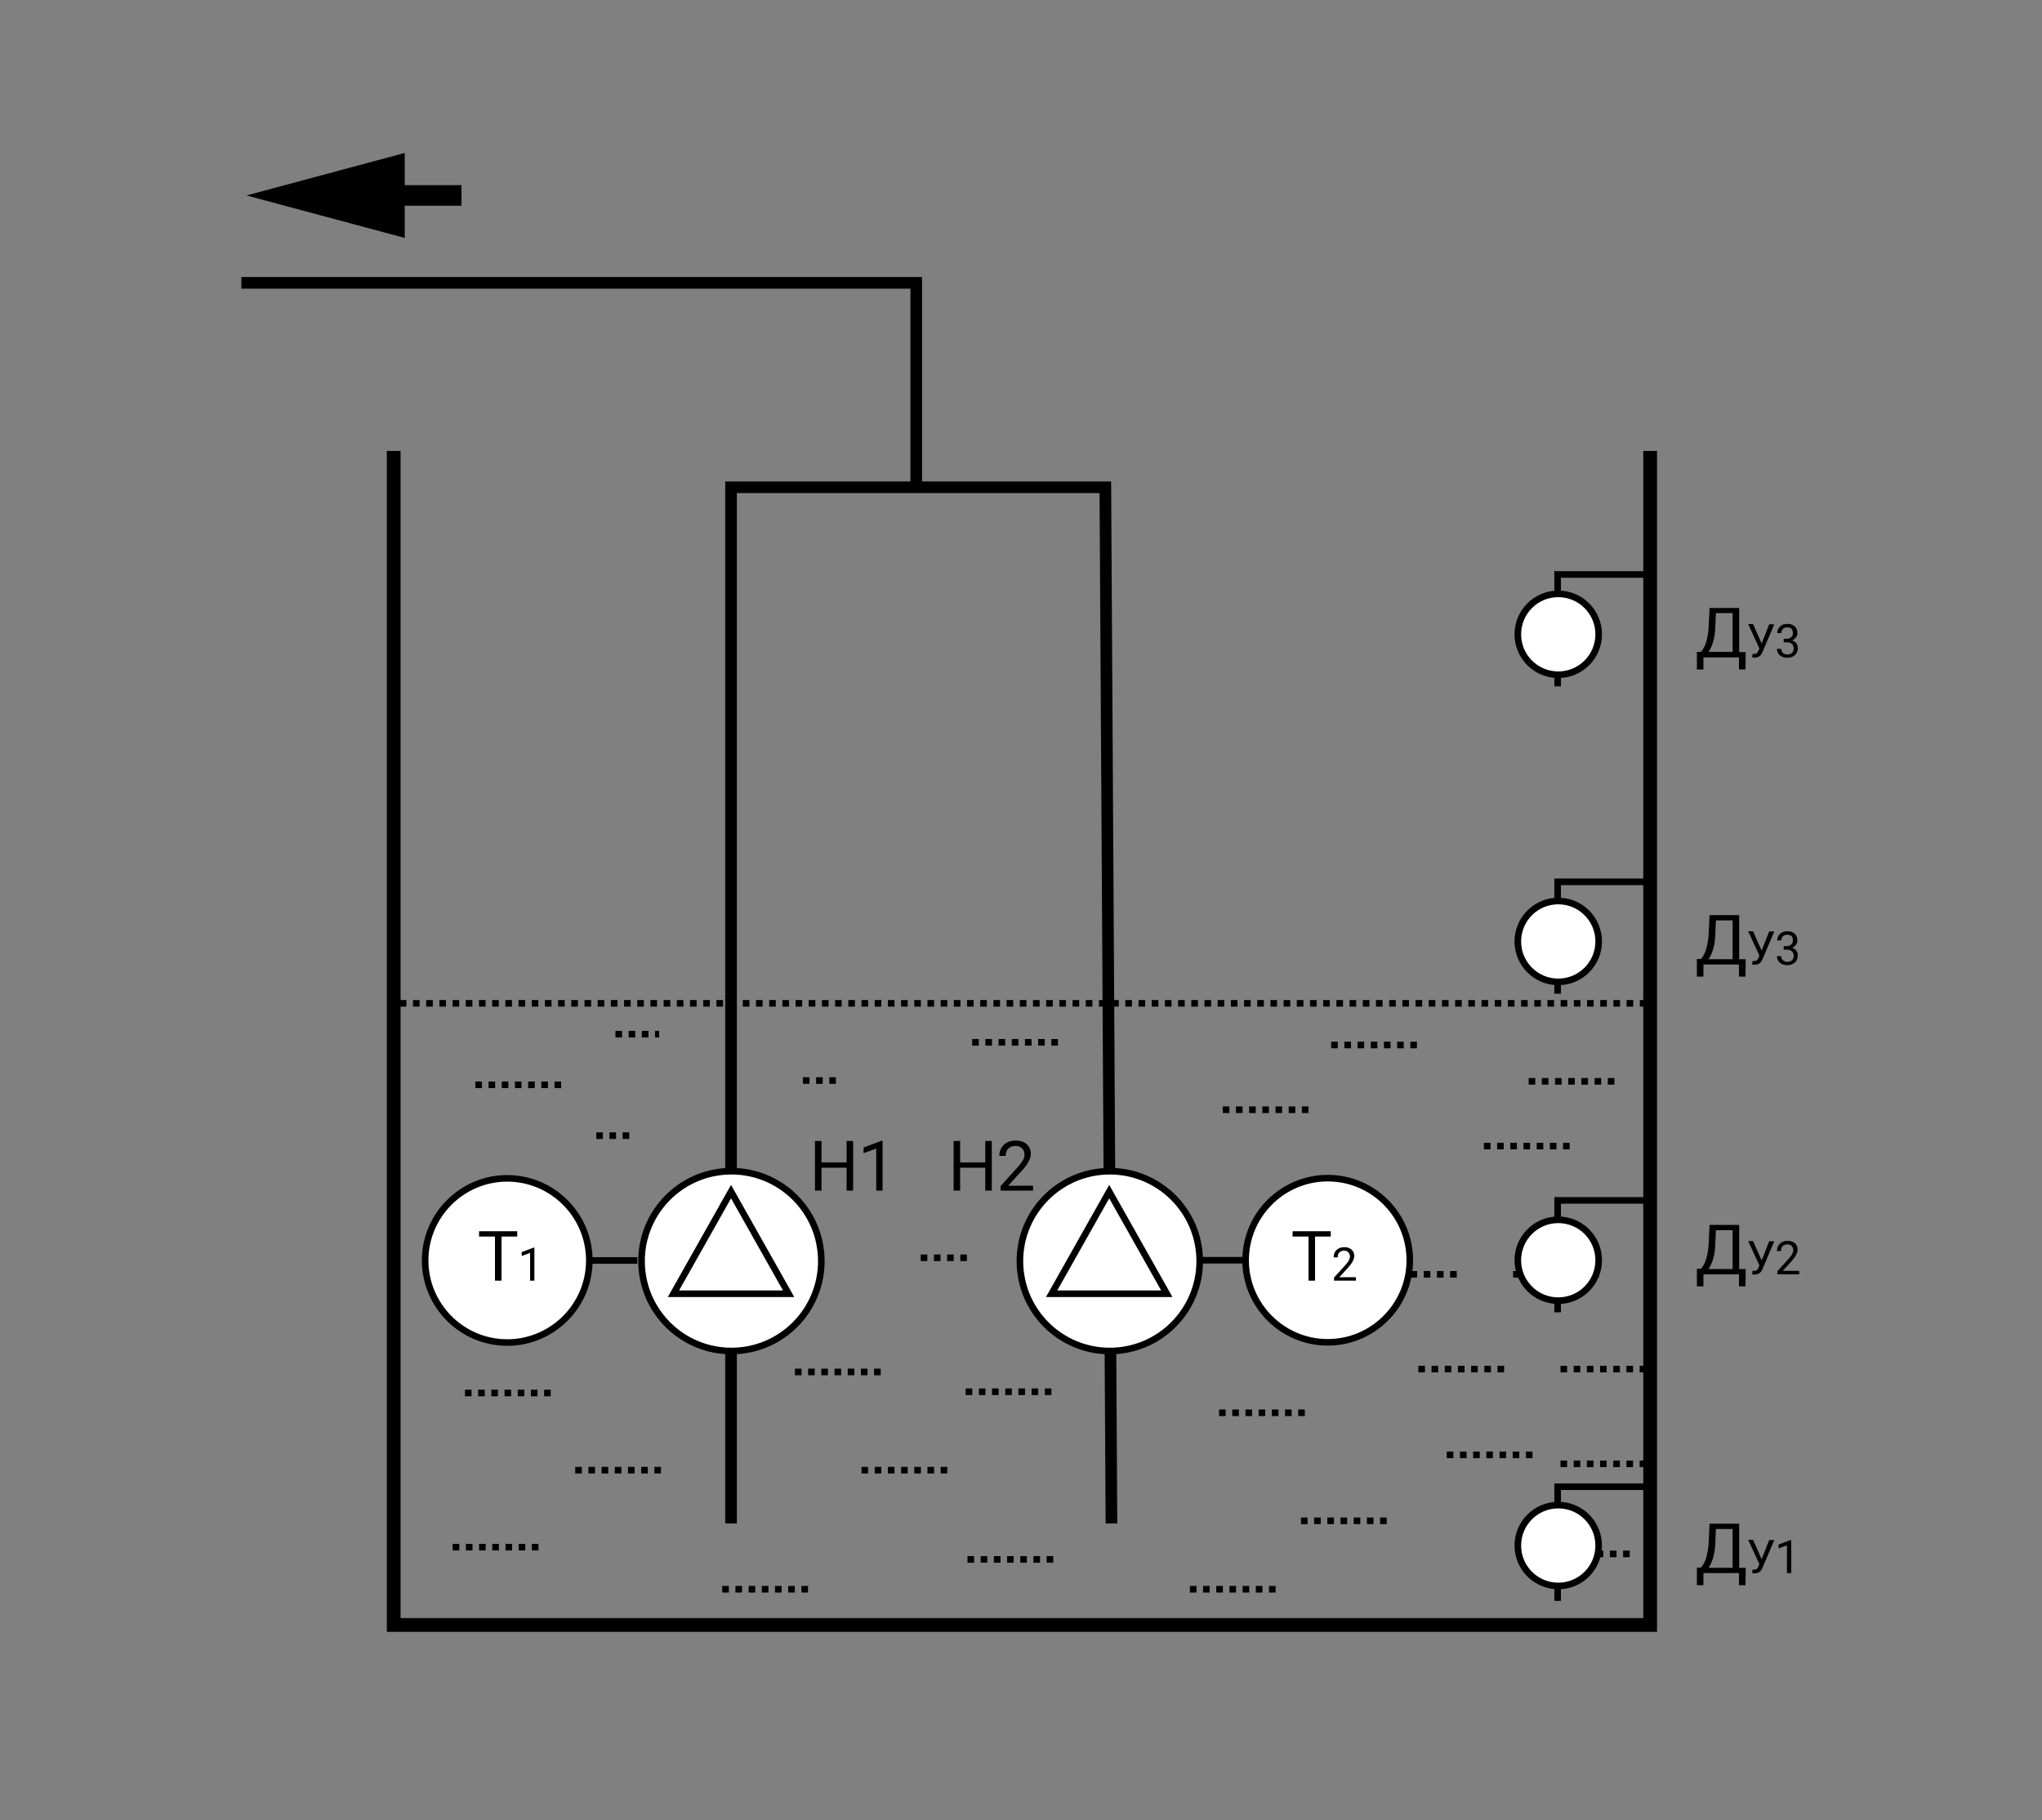 <?xml version="1.0" encoding="utf-8"?>
<!-- Generator: Adobe Illustrator 23.0.6, SVG Export Plug-In . SVG Version: 6.00 Build 0)  -->
<svg version="1.1" id="_x31__7_" xmlns="http://www.w3.org/2000/svg" xmlns:xlink="http://www.w3.org/1999/xlink" x="0px" y="0px"
	 width="1000px" height="891.4px" viewBox="0 0 1000 891.4" enable-background="new 0 0 1000 891.4" xml:space="preserve">
<rect x="0" y="0" width="1000" height="891.4" fill="#808080" stroke="none"/>
<g id="Layer_107">
</g>
<polyline fill="none" stroke="#000000" stroke-width="5.698" stroke-miterlimit="10" points="358,746 358,238.6 541.3,238.6 
	544.3,746 "/>
<g>
	<path d="M417.8,583h-3.2v-11.2h-12.3V583h-3.2v-24.3h3.2v10.5h12.3v-10.5h3.2V583z"/>
	<path d="M432.2,583h-3.1v-20.6l-6.2,2.3v-2.8l8.8-3.3h0.5V583z"/>
</g>
<g>
	
		<ellipse transform="matrix(0.999 -5.530106e-02 5.530106e-02 0.999 -33.581 20.741)" fill-rule="evenodd" clip-rule="evenodd" fill="#FFFFFF" stroke="#000000" stroke-width="3.23" stroke-miterlimit="22.926" cx="358" cy="617.2" rx="44" ry="44"/>
	
		<polygon fill-rule="evenodd" clip-rule="evenodd" fill="#FFFFFF" stroke="#000000" stroke-width="3.23" stroke-miterlimit="22.926" points="
		358,583.5 343.9,608.5 329.8,633.5 358,633.5 386.2,633.5 372.1,608.5 	"/>
</g>
<g>
	<path d="M485.7,583h-3.2v-11.2h-12.3V583H467v-24.3h3.2v10.5h12.3v-10.5h3.2V583z"/>
	<path d="M505.9,583H490v-2.2l8.4-9.3c1.2-1.4,2.1-2.6,2.6-3.4c0.5-0.9,0.7-1.8,0.7-2.7c0-1.3-0.4-2.3-1.2-3.1
		c-0.8-0.8-1.8-1.2-3.1-1.2c-1.5,0-2.7,0.4-3.6,1.3c-0.9,0.9-1.3,2.1-1.3,3.6h-3.1c0-2.2,0.7-4,2.2-5.4c1.4-1.4,3.4-2.1,5.8-2.1
		c2.3,0,4,0.6,5.4,1.8c1.3,1.2,2,2.8,2,4.7c0,2.4-1.5,5.2-4.6,8.5l-6.5,7.1h12.2V583z"/>
</g>
<g>
	
		<ellipse transform="matrix(0.999 -5.530106e-02 5.530106e-02 0.999 -33.298 30.983)" fill-rule="evenodd" clip-rule="evenodd" fill="#FFFFFF" stroke="#000000" stroke-width="3.23" stroke-miterlimit="22.926" cx="543.2" cy="617.2" rx="44" ry="44"/>
	
		<polygon fill-rule="evenodd" clip-rule="evenodd" fill="#FFFFFF" stroke="#000000" stroke-width="3.23" stroke-miterlimit="22.926" points="
		543.2,583.5 529.1,608.5 515,633.5 543.2,633.5 571.4,633.5 557.3,608.5 	"/>
</g>
<g>
	<g>
		
			<line fill="none" stroke="#000000" stroke-width="10.075" stroke-miterlimit="22.926" x1="226" y1="95.7" x2="184.1" y2="95.7"/>
		<g>
			<polygon points="198.2,74.9 120.7,95.7 198.2,116.5 			"/>
		</g>
	</g>
</g>
<polyline fill-rule="evenodd" clip-rule="evenodd" fill="none" stroke="#000000" stroke-width="6.737" stroke-miterlimit="22.926" points="
	192.8,220.8 192.8,795.7 808.1,795.7 808.1,220.8 "/>
<line fill-rule="evenodd" clip-rule="evenodd" fill="none" stroke="#000000" stroke-width="3.23" stroke-miterlimit="22.926" stroke-dasharray="3.23,3.23" x1="195.8" y1="491.3" x2="808.1" y2="491.3"/>
<line fill-rule="evenodd" clip-rule="evenodd" fill="none" stroke="#000000" stroke-width="3.23" stroke-miterlimit="22.926" stroke-dasharray="3.23,3.23" x1="671.4" y1="624" x2="715.3" y2="624"/>
<line fill-rule="evenodd" clip-rule="evenodd" fill="none" stroke="#000000" stroke-width="3.23" stroke-miterlimit="22.926" stroke-dasharray="3.23,3.23" x1="748.6" y1="529.5" x2="792.5" y2="529.5"/>
<line fill-rule="evenodd" clip-rule="evenodd" fill="none" stroke="#000000" stroke-width="3.23" stroke-miterlimit="22.926" stroke-dasharray="3.23,3.23" x1="726.7" y1="561.2" x2="770.6" y2="561.2"/>
<line fill-rule="evenodd" clip-rule="evenodd" fill="none" stroke="#000000" stroke-width="3.23" stroke-miterlimit="22.926" stroke-dasharray="3.23,3.23" x1="741" y1="624" x2="784.9" y2="624"/>
<line fill-rule="evenodd" clip-rule="evenodd" fill="none" stroke="#000000" stroke-width="3.23" stroke-miterlimit="22.926" stroke-dasharray="3.23,3.23" x1="764.2" y1="670.4" x2="808.1" y2="670.4"/>
<line fill-rule="evenodd" clip-rule="evenodd" fill="none" stroke="#000000" stroke-width="3.23" stroke-miterlimit="22.926" stroke-dasharray="3.23,3.23" x1="694.6" y1="670.4" x2="738.5" y2="670.4"/>
<line fill-rule="evenodd" clip-rule="evenodd" fill="none" stroke="#000000" stroke-width="3.23" stroke-miterlimit="22.926" stroke-dasharray="3.23,3.23" x1="764.2" y1="716.8" x2="808.1" y2="716.8"/>
<line fill-rule="evenodd" clip-rule="evenodd" fill="none" stroke="#000000" stroke-width="3.23" stroke-miterlimit="22.926" stroke-dasharray="3.23,3.23" x1="708.5" y1="712.4" x2="752.4" y2="712.4"/>
<line fill-rule="evenodd" clip-rule="evenodd" fill="none" stroke="#000000" stroke-width="3.23" stroke-miterlimit="22.926" stroke-dasharray="3.23,3.23" x1="597" y1="691.8" x2="640.9" y2="691.8"/>
<line fill-rule="evenodd" clip-rule="evenodd" fill="none" stroke="#000000" stroke-width="3.23" stroke-miterlimit="22.926" stroke-dasharray="3.23,3.23" x1="472.9" y1="681.5" x2="516.8" y2="681.5"/>
<line fill-rule="evenodd" clip-rule="evenodd" fill="none" stroke="#000000" stroke-width="3.23" stroke-miterlimit="22.926" stroke-dasharray="3.23,3.23" x1="389.3" y1="671.8" x2="433.2" y2="671.8"/>
<line fill-rule="evenodd" clip-rule="evenodd" fill="none" stroke="#000000" stroke-width="3.23" stroke-miterlimit="22.926" stroke-dasharray="3.23,3.23" x1="450.9" y1="615.9" x2="473.7" y2="615.9"/>
<line fill-rule="evenodd" clip-rule="evenodd" fill="none" stroke="#000000" stroke-width="3.23" stroke-miterlimit="22.926" stroke-dasharray="3.23,3.23" x1="393.2" y1="529.1" x2="410.2" y2="529.1"/>
<line fill-rule="evenodd" clip-rule="evenodd" fill="none" stroke="#000000" stroke-width="3.23" stroke-miterlimit="22.926" stroke-dasharray="3.23,3.23" x1="476.1" y1="510.4" x2="520" y2="510.4"/>
<line fill-rule="evenodd" clip-rule="evenodd" fill="none" stroke="#000000" stroke-width="3.23" stroke-miterlimit="22.926" stroke-dasharray="3.23,3.23" x1="598.8" y1="543.4" x2="642.7" y2="543.4"/>
<line fill-rule="evenodd" clip-rule="evenodd" fill="none" stroke="#000000" stroke-width="3.23" stroke-miterlimit="22.926" stroke-dasharray="3.23,3.23" x1="651.9" y1="511.7" x2="695.8" y2="511.7"/>
<line fill-rule="evenodd" clip-rule="evenodd" fill="none" stroke="#000000" stroke-width="3.23" stroke-miterlimit="22.926" stroke-dasharray="3.23,3.23" x1="756.1" y1="760.9" x2="800" y2="760.9"/>
<line fill-rule="evenodd" clip-rule="evenodd" fill="none" stroke="#000000" stroke-width="3.23" stroke-miterlimit="22.926" stroke-dasharray="3.23,3.23" x1="637.1" y1="744.7" x2="681" y2="744.7"/>
<line fill-rule="evenodd" clip-rule="evenodd" fill="none" stroke="#000000" stroke-width="3.23" stroke-miterlimit="22.926" stroke-dasharray="3.23,3.23" x1="582.7" y1="778.2" x2="626.6" y2="778.2"/>
<line fill-rule="evenodd" clip-rule="evenodd" fill="none" stroke="#000000" stroke-width="3.23" stroke-miterlimit="22.926" stroke-dasharray="3.23,3.23" x1="473.8" y1="763.6" x2="517.7" y2="763.6"/>
<line fill-rule="evenodd" clip-rule="evenodd" fill="none" stroke="#000000" stroke-width="3.23" stroke-miterlimit="22.926" stroke-dasharray="3.23,3.23" x1="353.7" y1="778.2" x2="397.6" y2="778.2"/>
<line fill-rule="evenodd" clip-rule="evenodd" fill="none" stroke="#000000" stroke-width="3.23" stroke-miterlimit="22.926" stroke-dasharray="3.23,3.23" x1="281.7" y1="719.9" x2="325.6" y2="719.9"/>
<line fill-rule="evenodd" clip-rule="evenodd" fill="none" stroke="#000000" stroke-width="3.23" stroke-miterlimit="22.926" stroke-dasharray="3.23,3.23" x1="421.9" y1="719.9" x2="465.8" y2="719.9"/>
<line fill-rule="evenodd" clip-rule="evenodd" fill="none" stroke="#000000" stroke-width="3.23" stroke-miterlimit="22.926" stroke-dasharray="3.23,3.23" x1="221.7" y1="757.6" x2="265.6" y2="757.6"/>
<line fill-rule="evenodd" clip-rule="evenodd" fill="none" stroke="#000000" stroke-width="3.23" stroke-miterlimit="22.926" stroke-dasharray="3.23,3.23" x1="227.7" y1="682.1" x2="271.6" y2="682.1"/>
<line fill-rule="evenodd" clip-rule="evenodd" fill="none" stroke="#000000" stroke-width="3.23" stroke-miterlimit="22.926" stroke-dasharray="3.23,3.23" x1="292" y1="556.1" x2="309.6" y2="556.1"/>
<line fill-rule="evenodd" clip-rule="evenodd" fill="none" stroke="#000000" stroke-width="3.23" stroke-miterlimit="22.926" stroke-dasharray="3.23,3.23" x1="232.8" y1="531.2" x2="276.7" y2="531.2"/>
<line fill-rule="evenodd" clip-rule="evenodd" fill="none" stroke="#000000" stroke-width="3.23" stroke-miterlimit="22.926" stroke-dasharray="3.23,3.23" x1="301.4" y1="506.4" x2="322.8" y2="506.4"/>
<polyline fill-rule="evenodd" clip-rule="evenodd" fill="none" stroke="#000000" stroke-width="3.23" stroke-miterlimit="22.926" points="
	762.8,486.6 762.8,431.8 807.4,431.8 "/>
<circle fill-rule="evenodd" clip-rule="evenodd" fill="#FFFFFF" stroke="#000000" stroke-width="3.23" stroke-miterlimit="22.926" cx="763.1" cy="461" r="19.8"/>
<polyline fill-rule="evenodd" clip-rule="evenodd" fill="none" stroke="#000000" stroke-width="3.23" stroke-miterlimit="22.926" points="
	762.8,642.6 762.8,587.8 807.4,587.8 "/>
<circle fill-rule="evenodd" clip-rule="evenodd" fill="#FFFFFF" stroke="#000000" stroke-width="3.23" stroke-miterlimit="22.926" cx="763.1" cy="617.1" r="19.8"/>
<g>
	
		<polyline fill-rule="evenodd" clip-rule="evenodd" fill="none" stroke="#000000" stroke-width="3.23" stroke-miterlimit="22.926" points="
		762.8,783.9 762.8,728 807.4,728 	"/>
	
		<circle fill-rule="evenodd" clip-rule="evenodd" fill="#FFFFFF" stroke="#000000" stroke-width="3.23" stroke-miterlimit="22.926" cx="763.1" cy="756.8" r="19.8"/>
</g>
<g>
	<g>
		<path d="M854.8,776.2h-3.2v-5.9h-17.4v5.9h-3.2l0-8.6h2c1-1.2,1.9-2.7,2.5-4.7c0.6-2,1-4.1,1.2-6.5l0.5-10.3h14.5v21.6h3.2
			L854.8,776.2z M836.7,767.7h11.8v-19h-8.2l-0.3,7.1c-0.1,2.8-0.5,5.2-1.1,7.1C838.3,764.9,837.5,766.5,836.7,767.7z"/>
		<path d="M862.7,763.5l3.7-9.4h2.5l-5.7,13.4c-0.4,0.9-0.7,1.5-1.1,1.8c-0.3,0.4-0.7,0.6-1.2,0.8c-0.4,0.2-1,0.3-1.7,0.3
			c-0.6,0-1,0-1.1-0.1l0.1-1.7l1,0c0.8,0,1.4-0.4,1.7-1.1l0.3-0.6l0.4-1l-5.5-11.9h2.4L862.7,763.5z"/>
		<path d="M877.2,770.3h-2.1v-13.6l-4.1,1.5v-1.9l5.9-2.2h0.3V770.3z"/>
	</g>
</g>
<g>
	<g>
		<path d="M854.8,629.9h-3.2V624h-17.4v5.9h-3.2l0-8.6h2c1-1.2,1.9-2.7,2.5-4.7c0.6-2,1-4.1,1.2-6.5l0.5-10.3h14.5v21.6h3.2
			L854.8,629.9z M836.7,621.4h11.8v-19h-8.2l-0.3,7.1c-0.1,2.8-0.5,5.2-1.1,7.1C838.3,618.6,837.5,620.2,836.7,621.4z"/>
		<path d="M862.7,617.2l3.7-9.4h2.5l-5.7,13.4c-0.4,0.9-0.7,1.5-1.1,1.8c-0.3,0.4-0.7,0.6-1.2,0.8c-0.4,0.2-1,0.3-1.7,0.3
			c-0.6,0-1,0-1.1-0.1l0.1-1.7l1,0c0.8,0,1.4-0.4,1.7-1.1l0.3-0.6l0.4-1l-5.5-11.9h2.4L862.7,617.2z"/>
		<path d="M881,624h-10.6v-1.5l5.6-6.2c0.8-0.9,1.4-1.7,1.7-2.3s0.5-1.2,0.5-1.8c0-0.8-0.3-1.5-0.8-2.1c-0.5-0.5-1.2-0.8-2-0.8
			c-1,0-1.8,0.3-2.4,0.9c-0.6,0.6-0.8,1.4-0.8,2.4h-2c0-1.5,0.5-2.7,1.4-3.6c1-0.9,2.2-1.4,3.8-1.4c1.5,0,2.7,0.4,3.6,1.2
			c0.9,0.8,1.3,1.8,1.3,3.1c0,1.6-1,3.5-3,5.7l-4.3,4.7h8.1V624z"/>
	</g>
</g>
<g>
	<g>
		<path d="M854.8,478.2h-3.2v-5.9h-17.4v5.9h-3.2l0-8.6h2c1-1.2,1.9-2.7,2.5-4.7c0.6-2,1-4.1,1.2-6.5l0.5-10.3h14.5v21.6h3.2
			L854.8,478.2z M836.7,469.7h11.8v-19h-8.2l-0.3,7.1c-0.1,2.8-0.5,5.2-1.1,7.1C838.3,466.9,837.5,468.5,836.7,469.7z"/>
		<path d="M862.7,465.5l3.7-9.4h2.5l-5.7,13.4c-0.4,0.9-0.7,1.5-1.1,1.8c-0.3,0.4-0.7,0.6-1.2,0.8c-0.4,0.2-1,0.3-1.7,0.3
			c-0.6,0-1,0-1.1-0.1l0.1-1.7l1,0c0.8,0,1.4-0.4,1.7-1.1l0.3-0.6l0.4-1l-5.5-11.9h2.4L862.7,465.5z"/>
		<path d="M873.4,463.3h1.5c1,0,1.7-0.3,2.3-0.8c0.6-0.5,0.8-1.2,0.8-2c0-1.9-0.9-2.8-2.8-2.8c-0.9,0-1.6,0.3-2.1,0.8
			c-0.5,0.5-0.8,1.2-0.8,2h-2c0-1.3,0.5-2.3,1.4-3.2s2.1-1.3,3.6-1.3c1.5,0,2.7,0.4,3.6,1.2c0.9,0.8,1.3,1.9,1.3,3.4
			c0,0.7-0.2,1.4-0.7,2c-0.5,0.7-1.1,1.1-1.9,1.5c0.9,0.3,1.6,0.7,2.1,1.4s0.7,1.4,0.7,2.4c0,1.4-0.5,2.6-1.4,3.4s-2.2,1.3-3.7,1.3
			c-1.5,0-2.7-0.4-3.7-1.2c-0.9-0.8-1.4-1.9-1.4-3.2h2.1c0,0.8,0.3,1.5,0.8,2c0.6,0.5,1.3,0.8,2.2,0.8c1,0,1.7-0.3,2.3-0.8
			c0.5-0.5,0.8-1.3,0.8-2.2c0-0.9-0.3-1.7-0.9-2.2c-0.6-0.5-1.4-0.8-2.5-0.8h-1.5V463.3z"/>
	</g>
</g>
<polyline fill-rule="evenodd" clip-rule="evenodd" fill="none" stroke="#000000" stroke-width="3.23" stroke-miterlimit="22.926" points="
	762.8,336.1 762.8,281.3 807.4,281.3 "/>
<circle fill-rule="evenodd" clip-rule="evenodd" fill="#FFFFFF" stroke="#000000" stroke-width="3.23" stroke-miterlimit="22.926" cx="763.1" cy="310.6" r="19.8"/>
<g>
	<g>
		<path d="M854.8,327.8h-3.2v-5.9h-17.4v5.9h-3.2l0-8.6h2c1-1.2,1.9-2.7,2.5-4.7c0.6-2,1-4.1,1.2-6.5l0.5-10.3h14.5v21.6h3.2
			L854.8,327.8z M836.7,319.2h11.8v-19h-8.2l-0.3,7.1c-0.1,2.8-0.5,5.2-1.1,7.1C838.3,316.4,837.5,318,836.7,319.2z"/>
		<path d="M862.7,315.1l3.7-9.4h2.5l-5.7,13.4c-0.4,0.9-0.7,1.5-1.1,1.8c-0.3,0.4-0.7,0.6-1.2,0.8c-0.4,0.2-1,0.3-1.7,0.3
			c-0.6,0-1,0-1.1-0.1l0.1-1.7l1,0c0.8,0,1.4-0.4,1.7-1.1l0.3-0.6l0.4-1l-5.5-11.9h2.4L862.7,315.1z"/>
		<path d="M873.4,312.8h1.5c1,0,1.7-0.3,2.3-0.8c0.6-0.5,0.8-1.2,0.8-2c0-1.9-0.9-2.8-2.8-2.8c-0.9,0-1.6,0.3-2.1,0.8
			c-0.5,0.5-0.8,1.2-0.8,2h-2c0-1.3,0.5-2.3,1.4-3.2s2.1-1.3,3.6-1.3c1.5,0,2.7,0.4,3.6,1.2c0.9,0.8,1.3,1.9,1.3,3.4
			c0,0.7-0.2,1.4-0.7,2c-0.5,0.7-1.1,1.1-1.9,1.5c0.9,0.3,1.6,0.7,2.1,1.4s0.7,1.4,0.7,2.4c0,1.4-0.5,2.6-1.4,3.4s-2.2,1.3-3.7,1.3
			c-1.5,0-2.7-0.4-3.7-1.2c-0.9-0.8-1.4-1.9-1.4-3.2h2.1c0,0.8,0.3,1.5,0.8,2c0.6,0.5,1.3,0.8,2.2,0.8c1,0,1.7-0.3,2.3-0.8
			c0.5-0.5,0.8-1.3,0.8-2.2c0-0.9-0.3-1.7-0.9-2.2c-0.6-0.5-1.4-0.8-2.5-0.8h-1.5V312.8z"/>
	</g>
</g>
<g>
	
		<path fill-rule="evenodd" clip-rule="evenodd" fill="#FFFFFF" stroke="#000000" stroke-width="3.213" stroke-miterlimit="22.926" d="
		M248.4,577c-22.1,0-40.2,18-40.2,40.2c0,22.1,18,40.2,40.2,40.2c22.1,0,40.2-18,40.2-40.2C288.6,595,270.5,577,248.4,577z"/>
	<g>
		<g>
			<path d="M253.4,605.5h-7.8v21.6h-3.2v-21.6h-7.8v-2.6h18.7V605.5z"/>
			<path d="M261.7,627.1h-2.1v-13.6l-4.1,1.5v-1.9l5.9-2.2h0.3V627.1z"/>
		</g>
	</g>
	
		<line fill-rule="evenodd" clip-rule="evenodd" fill="#FFFFFF" stroke="#000000" stroke-width="3.213" stroke-miterlimit="22.926" x1="312.1" y1="617.2" x2="288.6" y2="617.2"/>
</g>
<g>
	
		<path fill-rule="evenodd" clip-rule="evenodd" fill="#FFFFFF" stroke="#000000" stroke-width="3.213" stroke-miterlimit="22.926" d="
		M650.2,657.3c22.1,0,40.2-18,40.2-40.2s-18-40.2-40.2-40.2c-22.1,0-40.2,18-40.2,40.2S628.1,657.3,650.2,657.3z"/>
	<g>
		<g>
			<path d="M651.8,605.5H644v21.6h-3.2v-21.6h-7.8v-2.6h18.7V605.5z"/>
			<path d="M663.9,627.1h-10.6v-1.5l5.6-6.2c0.8-0.9,1.4-1.7,1.7-2.3s0.5-1.2,0.5-1.8c0-0.8-0.3-1.5-0.8-2.1c-0.5-0.5-1.2-0.8-2-0.8
				c-1,0-1.8,0.3-2.4,0.9c-0.6,0.6-0.8,1.4-0.8,2.4h-2c0-1.5,0.5-2.7,1.4-3.6c1-0.9,2.2-1.4,3.8-1.4c1.5,0,2.7,0.4,3.6,1.2
				c0.9,0.8,1.3,1.8,1.3,3.1c0,1.6-1,3.5-3,5.7l-4.3,4.7h8.1V627.1z"/>
		</g>
	</g>
	
		<line fill-rule="evenodd" clip-rule="evenodd" fill="#FFFFFF" stroke="#000000" stroke-width="3.213" stroke-miterlimit="22.926" x1="586.5" y1="617.1" x2="610" y2="617.1"/>
</g>
<polyline fill-rule="evenodd" clip-rule="evenodd" fill="none" stroke="#000000" stroke-width="5.698" stroke-miterlimit="10" points="
	118.2,138.5 448.7,138.5 448.7,238.8 "/>
</svg>
